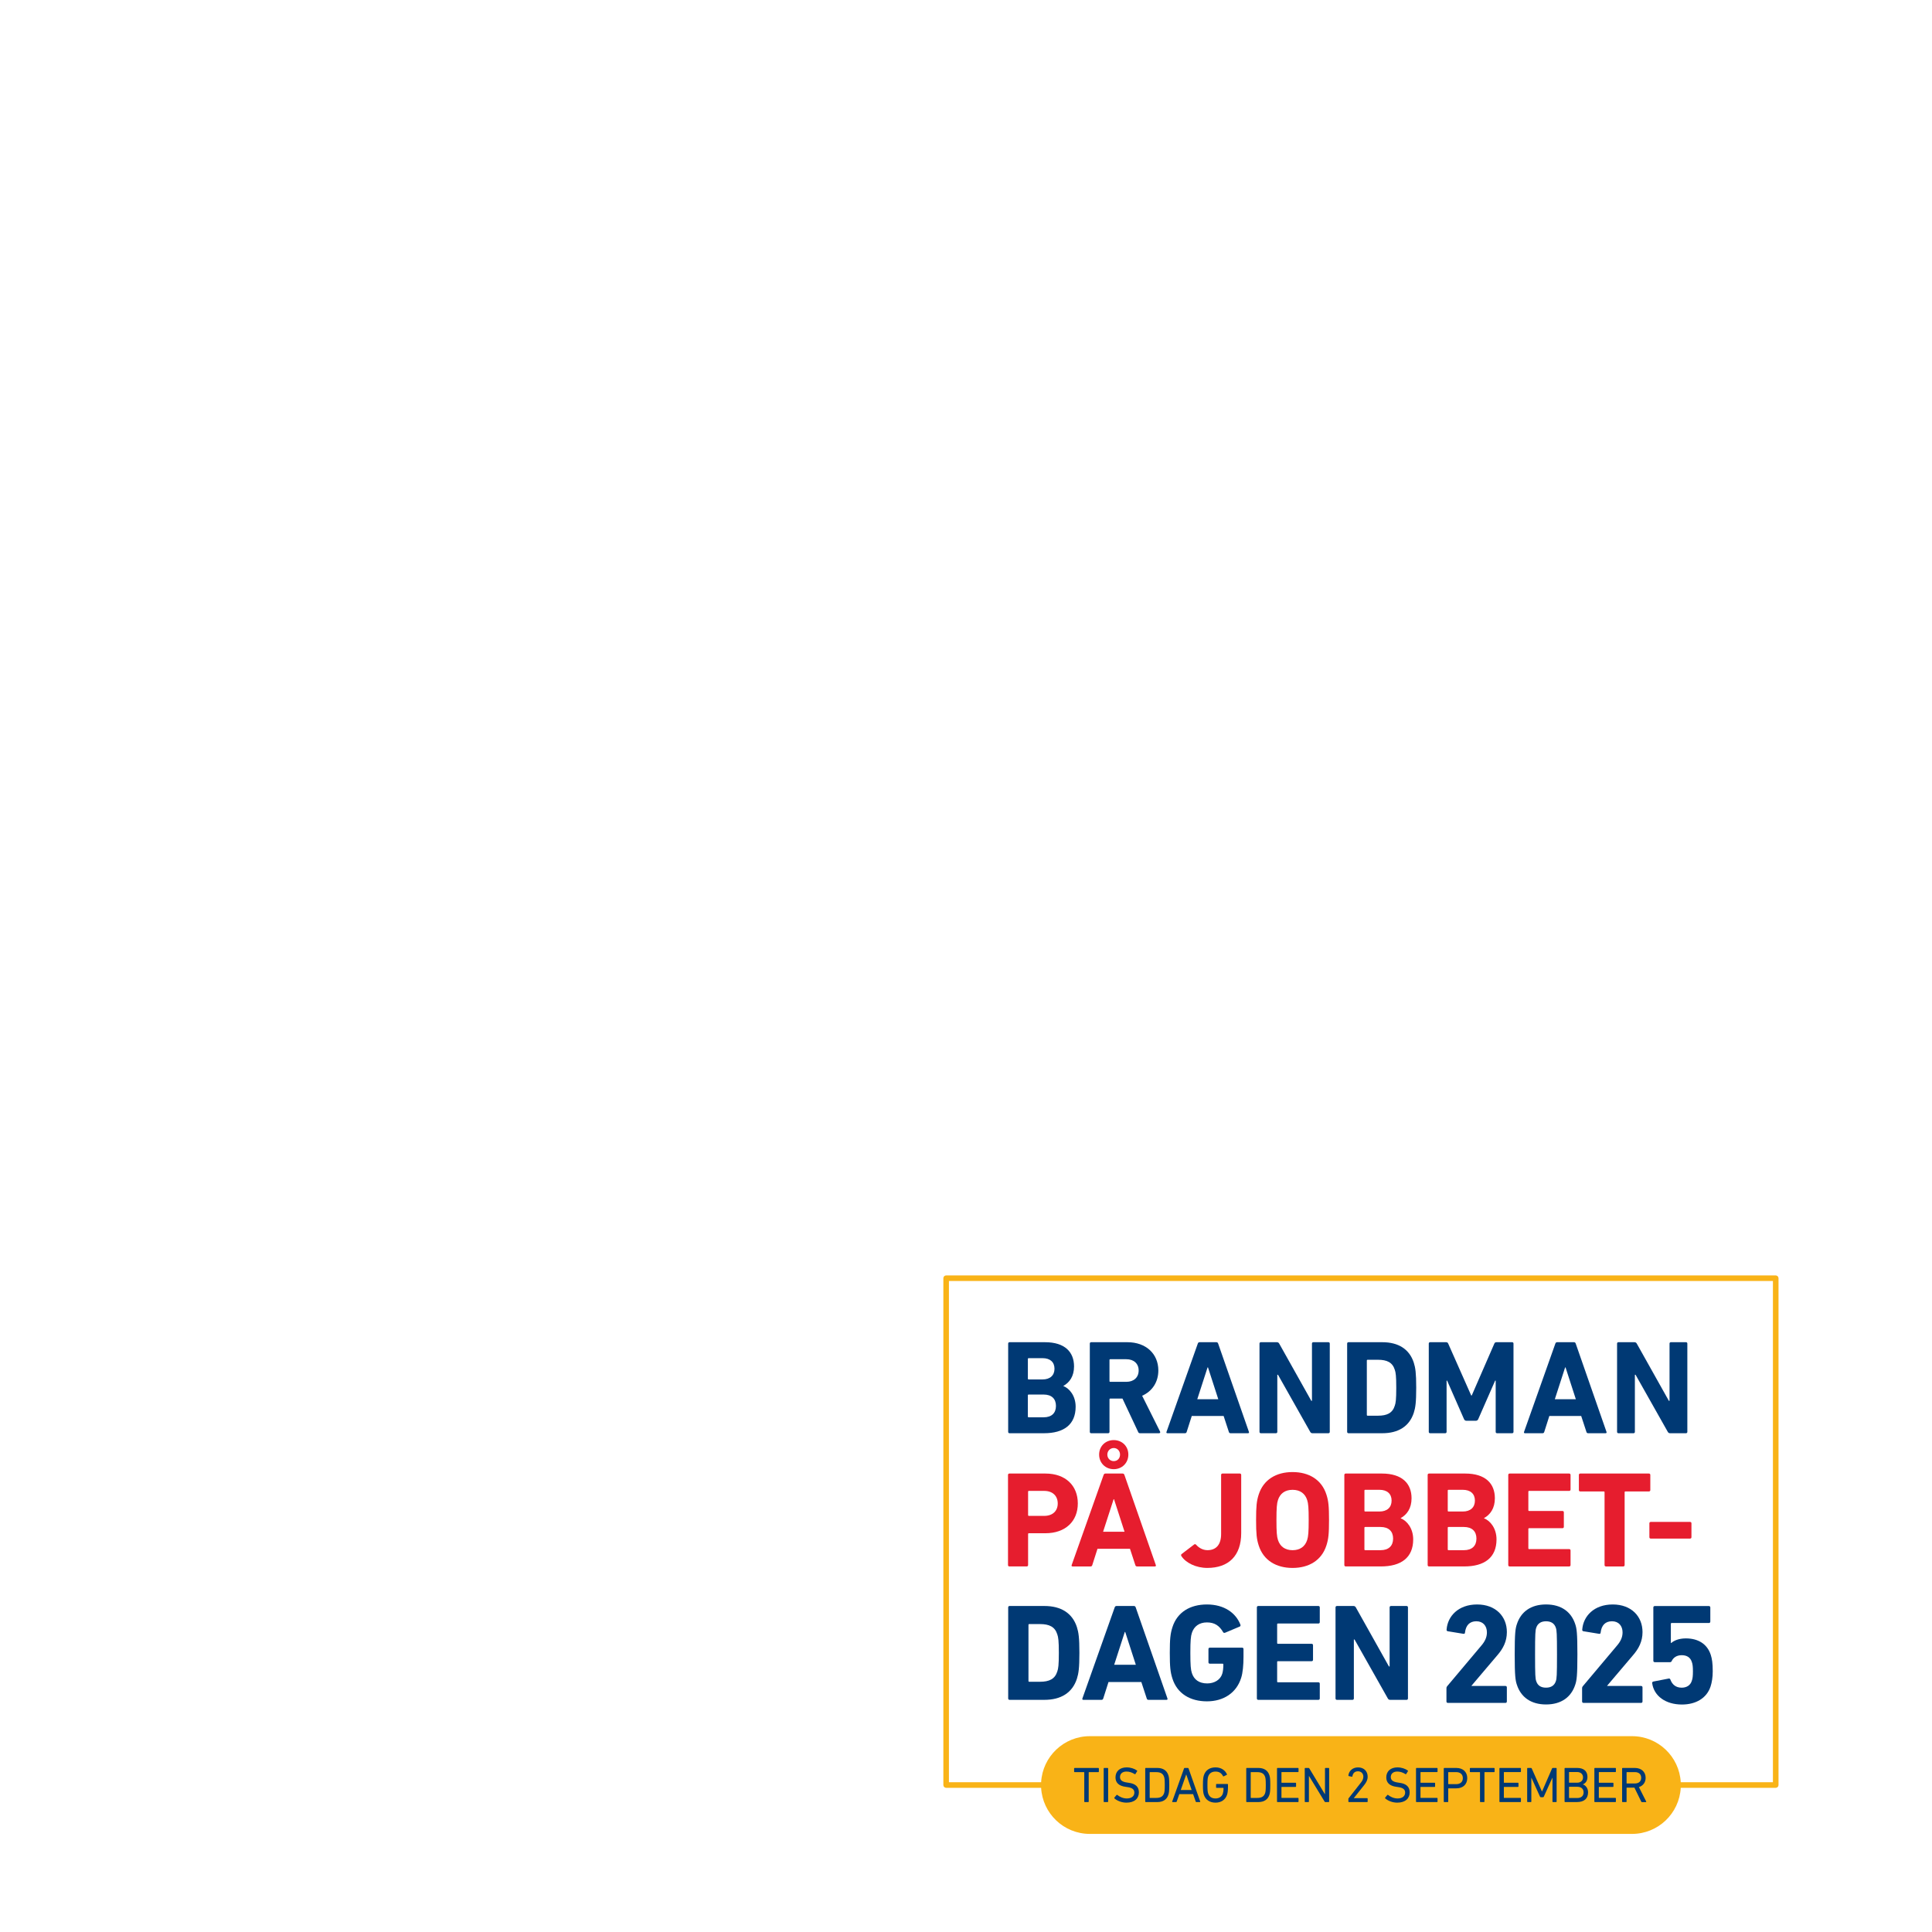 <?xml version="1.0" encoding="UTF-8"?> <svg xmlns="http://www.w3.org/2000/svg" xmlns:i="http://ns.adobe.com/AdobeIllustrator/10.0/" id="Layer_1" version="1.1" viewBox="0 0 1280 1280"><defs><style> .st0 { fill: #f9b317; } .st1 { fill: #003974; } .st2 { fill: #e61d2e; } </style></defs><path class="st0" d="M1176.47,845h-549.62c-1.02,0-1.85.83-1.85,1.85v335.78c0,1.02.83,1.85,1.85,1.85h62.92c.96,17.01,15.02,30.53,32.28,30.53h359.21c17.25,0,31.32-13.51,32.28-30.53h62.92c1.02,0,1.85-.83,1.85-1.85v-335.78c0-1.02-.83-1.85-1.85-1.85ZM1174.62,1180.78h-61.08c-.96-17.01-15.02-30.52-32.28-30.52h-359.21c-17.25,0-31.32,13.51-32.28,30.52h-61.08v-332.09h545.92v332.09Z"></path><g><path class="st1" d="M667.95,890.14c0-.53.36-.89.89-.89h23.5c13.12,0,19.24,6.47,19.24,16.05,0,6.56-3.02,10.64-7.01,12.86v.18c3.99,1.51,8.07,6.47,8.07,13.65,0,11.88-7.89,17.56-20.93,17.56h-22.88c-.53,0-.89-.36-.89-.89v-58.52ZM690.74,913.91c4.96,0,7.89-2.66,7.89-7.09s-2.93-7-7.89-7h-9.22c-.35,0-.53.18-.53.53v13.03c0,.36.18.53.53.53h9.22ZM681.51,939h9.93c5.32,0,8.16-2.84,8.16-7.54s-2.84-7.54-8.16-7.54h-9.93c-.35,0-.53.18-.53.53v14.01c0,.36.18.53.53.53Z"></path><path class="st1" d="M755.37,949.55c-.8,0-1.06-.27-1.33-.89l-10.37-22.08h-8.07c-.35,0-.53.18-.53.53v21.55c0,.53-.35.89-.89.89h-11.26c-.53,0-.89-.36-.89-.89v-58.52c0-.53.36-.89.89-.89h24.03c12.33,0,20.48,7.71,20.48,18.71,0,7.71-4.08,13.83-10.73,16.76l11.88,23.76c.27.53,0,1.06-.62,1.06h-12.59ZM754.39,907.97c0-4.52-3.19-7.45-8.16-7.45h-10.64c-.35,0-.53.18-.53.53v13.92c0,.35.18.53.53.53h10.64c4.96,0,8.16-2.93,8.16-7.54Z"></path><path class="st1" d="M793.58,890.14c.18-.53.53-.89,1.15-.89h11.17c.62,0,.97.36,1.15.89l20.39,58.52c.18.53,0,.89-.62.89h-11.53c-.62,0-.97-.27-1.15-.89l-3.46-10.55h-21.1l-3.37,10.55c-.18.62-.53.89-1.15.89h-11.61c-.62,0-.8-.36-.62-.89l20.75-58.52ZM807.15,927.03l-6.83-21.1h-.27l-6.83,21.1h13.92Z"></path><path class="st1" d="M834.45,890.14c0-.53.36-.89.89-.89h10.64c.62,0,1.15.27,1.51.89l21.28,37.95h.44v-37.95c0-.53.35-.89.89-.89h10.02c.53,0,.89.36.89.89v58.52c0,.53-.35.89-.89.89h-10.55c-.71,0-1.15-.27-1.51-.89l-21.37-37.86h-.44v37.86c0,.53-.35.89-.89.89h-10.02c-.53,0-.89-.36-.89-.89v-58.52Z"></path><path class="st1" d="M892.52,890.14c0-.53.36-.89.89-.89h22.43c10.55,0,17.91,4.52,20.84,13.57,1.06,3.37,1.6,6.74,1.6,16.58s-.53,13.21-1.6,16.58c-2.93,9.04-10.29,13.57-20.84,13.57h-22.43c-.53,0-.89-.36-.89-.89v-58.52ZM906.09,937.94h6.83c6.03,0,9.66-1.77,11.17-6.65.62-1.77.97-4.08.97-11.88s-.35-10.11-.97-11.88c-1.51-4.88-5.14-6.65-11.17-6.65h-6.83c-.35,0-.53.18-.53.53v36c0,.36.18.53.53.53Z"></path><path class="st1" d="M946.6,890.14c0-.53.36-.89.89-.89h10.55c.71,0,1.15.27,1.42.89l15.25,34.4h.36l14.98-34.4c.27-.62.71-.89,1.42-.89h10.37c.53,0,.89.36.89.89v58.52c0,.53-.35.89-.89.89h-10.02c-.53,0-.89-.36-.89-.89v-33.96h-.36l-11.17,25.45c-.35.8-.89,1.15-1.68,1.15h-6.12c-.8,0-1.33-.35-1.68-1.15l-11.17-25.45h-.35v33.96c0,.53-.35.89-.89.89h-10.02c-.53,0-.89-.36-.89-.89v-58.52Z"></path><path class="st1" d="M1030.48,890.14c.18-.53.53-.89,1.15-.89h11.17c.62,0,.97.36,1.15.89l20.39,58.52c.18.53,0,.89-.62.89h-11.53c-.62,0-.97-.27-1.15-.89l-3.46-10.55h-21.1l-3.37,10.55c-.18.62-.53.89-1.15.89h-11.62c-.62,0-.8-.36-.62-.89l20.75-58.52ZM1044.04,927.03l-6.83-21.1h-.27l-6.83,21.1h13.92Z"></path><path class="st1" d="M1071.35,890.14c0-.53.36-.89.89-.89h10.64c.62,0,1.15.27,1.51.89l21.28,37.95h.44v-37.95c0-.53.35-.89.89-.89h10.02c.53,0,.89.36.89.89v58.52c0,.53-.35.89-.89.89h-10.55c-.71,0-1.15-.27-1.51-.89l-21.37-37.86h-.44v37.86c0,.53-.35.89-.89.89h-10.02c-.53,0-.89-.36-.89-.89v-58.52Z"></path></g><g><path class="st1" d="M667.95,1064.92c0-.55.37-.91.91-.91h23.13c10.88,0,18.47,4.66,21.49,13.99,1.1,3.47,1.65,6.95,1.65,17.1s-.55,13.62-1.65,17.1c-3.02,9.33-10.61,13.99-21.49,13.99h-23.13c-.55,0-.91-.37-.91-.92v-60.35ZM681.94,1114.21h7.04c6.22,0,9.97-1.83,11.52-6.86.64-1.83,1.01-4.21,1.01-12.25s-.37-10.42-1.01-12.25c-1.55-5.03-5.3-6.86-11.52-6.86h-7.04c-.37,0-.55.18-.55.55v37.12c0,.37.18.55.55.55Z"></path><path class="st1" d="M738.53,1064.92c.18-.55.55-.91,1.19-.91h11.52c.64,0,1.01.37,1.19.91l21.03,60.35c.18.55,0,.92-.64.92h-11.89c-.64,0-1.01-.27-1.19-.92l-3.57-10.88h-21.76l-3.48,10.88c-.18.64-.55.92-1.19.92h-11.98c-.64,0-.82-.37-.64-.92l21.4-60.35ZM752.52,1102.96l-7.04-21.76h-.27l-7.04,21.76h14.36Z"></path><path class="st1" d="M775.02,1095.1c0-9.24.37-12.71,1.74-17.01,3.2-10.06,11.8-15.09,22.86-15.09,11.61,0,19.2,5.76,22.13,13.26.27.55.18,1.1-.37,1.37l-9.78,4.12c-.64.18-1.1,0-1.28-.46-2.47-4.21-5.58-6.4-10.7-6.4s-8.59,2.65-9.97,6.95c-.73,2.19-1.01,5.12-1.01,13.26s.27,11.16,1.01,13.35c1.37,4.3,4.75,6.86,10.15,6.86,4.66,0,8.69-2.29,9.97-6.4.46-1.55.73-3.47.73-6.13,0-.37-.18-.55-.55-.55h-8.41c-.55,0-.91-.37-.91-.92v-8.78c0-.55.37-.91.91-.91h21.4c.55,0,.91.37.91.91v5.12c0,5.49-.46,10.61-1.55,13.99-3.11,9.97-11.7,15.54-22.68,15.54s-19.66-5.03-22.86-15.09c-1.37-4.3-1.74-7.77-1.74-17.01Z"></path><path class="st1" d="M832.71,1064.92c0-.55.37-.91.91-.91h39.86c.55,0,.91.37.91.91v9.78c0,.55-.37.92-.91.92h-26.79c-.37,0-.55.18-.55.55v12.34c0,.37.18.55.55.55h22.31c.55,0,.91.37.91.92v9.69c0,.55-.37.91-.91.91h-22.31c-.37,0-.55.18-.55.55v12.89c0,.37.18.55.55.55h26.79c.55,0,.91.37.91.92v9.78c0,.55-.37.92-.91.92h-39.86c-.55,0-.91-.37-.91-.92v-60.35Z"></path><path class="st1" d="M884.83,1064.92c0-.55.37-.91.91-.91h10.97c.64,0,1.19.27,1.55.91l21.94,39.14h.46v-39.14c0-.55.37-.91.91-.91h10.33c.55,0,.91.37.91.91v60.35c0,.55-.37.92-.91.92h-10.88c-.73,0-1.19-.27-1.55-.92l-22.04-39.04h-.46v39.04c0,.55-.37.92-.91.92h-10.33c-.55,0-.91-.37-.91-.92v-60.35Z"></path></g><g><path class="st1" d="M718.68,1193.93c-.2,0-.33-.13-.33-.33v-19.32c0-.13-.07-.2-.2-.2h-6.19c-.2,0-.33-.13-.33-.33v-2.09c0-.2.13-.33.33-.33h15.73c.2,0,.33.13.33.33v2.09c0,.2-.13.33-.33.33h-6.19c-.13,0-.2.07-.2.2v19.32c0,.2-.13.33-.33.33h-2.29Z"></path><path class="st1" d="M731.22,1171.64c0-.2.13-.33.33-.33h2.29c.2,0,.33.13.33.33v21.95c0,.2-.13.33-.33.33h-2.29c-.2,0-.33-.13-.33-.33v-21.95Z"></path><path class="st1" d="M738.33,1191.46c-.13-.13-.17-.33-.03-.5l1.46-1.73c.13-.17.3-.17.47-.03,1.46,1.16,3.72,2.33,6.32,2.33,3.13,0,4.99-1.56,4.99-3.86,0-1.93-1.1-3.23-4.72-3.69l-1.13-.17c-4.39-.6-6.65-2.69-6.65-6.25,0-4.02,2.89-6.62,7.38-6.62,2.66,0,5.22.86,6.88,2.09.17.13.2.3.07.47l-1.13,1.83c-.13.17-.3.17-.47.07-1.83-1.13-3.52-1.7-5.45-1.7-2.76,0-4.29,1.5-4.29,3.66,0,1.9,1.26,3.16,4.76,3.63l1.1.17c4.42.6,6.65,2.63,6.65,6.32,0,3.96-2.79,6.82-8.25,6.82-3.19,0-6.29-1.3-7.95-2.83Z"></path><path class="st1" d="M758.74,1171.64c0-.2.13-.33.33-.33h7.62c3.82,0,6.35,1.63,7.38,4.82.4,1.23.6,2.46.6,6.48s-.2,5.25-.6,6.49c-1.03,3.19-3.56,4.82-7.38,4.82h-7.62c-.2,0-.33-.13-.33-.33v-21.95ZM761.9,1191.17h4.16c2.73,0,4.42-.9,5.16-3.09.3-.83.47-1.93.47-5.45s-.17-4.62-.47-5.45c-.73-2.2-2.43-3.09-5.16-3.09h-4.16c-.13,0-.2.07-.2.2v16.7c0,.13.07.2.2.2Z"></path><path class="st1" d="M784.45,1171.64c.06-.2.17-.33.4-.33h2.16c.23,0,.37.13.43.33l7.75,21.95c.07.2-.03.33-.23.33h-2.33c-.23,0-.37-.1-.43-.33l-1.73-4.92h-9.15l-1.73,4.92c-.1.23-.23.33-.43.33h-2.33c-.2,0-.3-.13-.23-.33l7.85-21.95ZM789.5,1185.94l-3.56-10.28h-.07l-3.59,10.28h7.22Z"></path><path class="st1" d="M796.98,1182.62c0-3.72.2-5.09.6-6.39,1.13-3.49,3.93-5.29,7.75-5.29s6.39,2,7.52,4.49c.1.2.07.37-.1.47l-2,.97c-.2.1-.37.03-.47-.17-1.1-2.03-2.56-2.99-4.96-2.99-2.56,0-4.19,1.2-4.89,3.36-.3.83-.47,2.1-.47,5.55s.17,4.72.47,5.55c.7,2.16,2.33,3.36,4.89,3.36,2.3,0,4.16-1.13,4.86-3.26.23-.76.43-1.86.43-3.56,0-.13-.07-.2-.2-.2h-4.39c-.2,0-.33-.13-.33-.33v-1.93c0-.2.13-.33.33-.33h7.22c.2,0,.33.13.33.33v1.7c0,2.03-.23,3.89-.57,4.99-1.1,3.43-3.92,5.36-7.68,5.36s-6.62-1.8-7.75-5.29c-.4-1.3-.6-2.66-.6-6.39Z"></path><path class="st1" d="M825.67,1171.64c0-.2.13-.33.33-.33h7.62c3.82,0,6.35,1.63,7.38,4.82.4,1.23.6,2.46.6,6.48s-.2,5.25-.6,6.49c-1.03,3.19-3.56,4.82-7.38,4.82h-7.62c-.2,0-.33-.13-.33-.33v-21.95ZM828.83,1191.17h4.16c2.73,0,4.42-.9,5.16-3.09.3-.83.47-1.93.47-5.45s-.17-4.62-.47-5.45c-.73-2.2-2.43-3.09-5.16-3.09h-4.16c-.13,0-.2.07-.2.2v16.7c0,.13.07.2.2.2Z"></path><path class="st1" d="M846.05,1171.64c0-.2.13-.33.33-.33h13.6c.2,0,.33.13.33.33v2.09c0,.2-.13.33-.33.33h-10.78c-.13,0-.2.07-.2.2v6.65c0,.13.07.2.2.2h9.15c.2,0,.33.13.33.33v2.1c0,.2-.13.33-.33.33h-9.15c-.13,0-.2.07-.2.2v6.89c0,.13.07.2.2.2h10.78c.2,0,.33.13.33.33v2.1c0,.2-.13.33-.33.33h-13.6c-.2,0-.33-.13-.33-.33v-21.95Z"></path><path class="st1" d="M864.44,1171.64c0-.2.13-.33.33-.33h2.13c.27,0,.43.07.57.33l10.24,16.96h.13v-16.96c0-.2.13-.33.33-.33h2.09c.2,0,.33.13.33.33v21.95c0,.2-.13.33-.33.33h-2.13c-.23,0-.43-.07-.56-.33l-10.28-16.9h-.1v16.9c0,.2-.13.33-.33.33h-2.1c-.2,0-.33-.13-.33-.33v-21.95Z"></path><path class="st1" d="M893.33,1191.86c0-.2.03-.3.17-.47l8.15-10.38c1-1.26,1.6-2.49,1.6-3.92,0-2.03-1.36-3.56-3.56-3.56s-3.36,1.3-3.69,3.33c-.03.2-.17.3-.36.27l-2.03-.43c-.2-.07-.3-.2-.27-.4.3-2.69,2.43-5.35,6.42-5.35s6.35,2.66,6.35,6.15c0,2.03-.83,3.69-2.2,5.42l-6.98,8.78v.03h8.85c.2,0,.33.13.33.33v1.93c0,.2-.13.33-.33.33h-12.11c-.2,0-.33-.13-.33-.33v-1.73Z"></path><path class="st1" d="M917.73,1191.46c-.13-.13-.17-.33-.03-.5l1.46-1.73c.13-.17.3-.17.47-.03,1.46,1.16,3.72,2.33,6.32,2.33,3.13,0,4.99-1.56,4.99-3.86,0-1.93-1.1-3.23-4.72-3.69l-1.13-.17c-4.39-.6-6.65-2.69-6.65-6.25,0-4.02,2.89-6.62,7.38-6.62,2.66,0,5.22.86,6.88,2.09.17.13.2.3.07.47l-1.13,1.83c-.13.17-.3.17-.47.07-1.83-1.13-3.52-1.7-5.45-1.7-2.76,0-4.29,1.5-4.29,3.66,0,1.9,1.26,3.16,4.76,3.63l1.1.17c4.42.6,6.65,2.63,6.65,6.32,0,3.96-2.79,6.82-8.25,6.82-3.19,0-6.29-1.3-7.95-2.83Z"></path><path class="st1" d="M938.15,1171.64c0-.2.13-.33.33-.33h13.6c.2,0,.33.13.33.33v2.09c0,.2-.13.33-.33.33h-10.77c-.13,0-.2.07-.2.2v6.65c0,.13.07.2.2.2h9.15c.2,0,.33.13.33.33v2.1c0,.2-.13.33-.33.33h-9.15c-.13,0-.2.07-.2.2v6.89c0,.13.07.2.2.2h10.77c.2,0,.33.13.33.33v2.1c0,.2-.13.33-.33.33h-13.6c-.2,0-.33-.13-.33-.33v-21.95Z"></path><path class="st1" d="M956.86,1193.93c-.2,0-.33-.13-.33-.33v-21.95c0-.2.13-.33.33-.33h8.05c4.36,0,7.18,2.66,7.18,6.75s-2.83,6.75-7.18,6.75h-5.22c-.13,0-.2.07-.2.2v8.58c0,.2-.13.33-.33.33h-2.29ZM969.17,1178.06c0-2.46-1.63-3.99-4.42-3.99h-5.06c-.13,0-.2.07-.2.2v7.58c0,.13.07.2.2.2h5.06c2.79,0,4.42-1.53,4.42-3.99Z"></path><path class="st1" d="M980.87,1193.93c-.2,0-.33-.13-.33-.33v-19.32c0-.13-.07-.2-.2-.2h-6.19c-.2,0-.33-.13-.33-.33v-2.09c0-.2.13-.33.33-.33h15.73c.2,0,.33.13.33.33v2.09c0,.2-.13.33-.33.33h-6.19c-.13,0-.2.07-.2.2v19.32c0,.2-.13.33-.33.33h-2.29Z"></path><path class="st1" d="M993.4,1171.64c0-.2.13-.33.33-.33h13.6c.2,0,.33.13.33.33v2.09c0,.2-.13.33-.33.33h-10.78c-.13,0-.2.07-.2.2v6.65c0,.13.07.2.2.2h9.15c.2,0,.33.13.33.33v2.1c0,.2-.13.33-.33.33h-9.15c-.13,0-.2.07-.2.2v6.89c0,.13.07.2.2.2h10.78c.2,0,.33.13.33.33v2.1c0,.2-.13.33-.33.33h-13.6c-.2,0-.33-.13-.33-.33v-21.95Z"></path><path class="st1" d="M1011.79,1171.64c0-.2.13-.33.33-.33h2.16c.27,0,.43.1.53.33l6.75,15.23h.1l6.62-15.23c.1-.23.27-.33.53-.33h2.16c.2,0,.33.13.33.33v21.95c0,.2-.13.33-.33.33h-2.09c-.2,0-.33-.13-.33-.33v-15.73h-.1l-5.62,12.44c-.13.3-.3.4-.6.4h-1.33c-.33,0-.5-.1-.63-.4l-5.62-12.44h-.1v15.73c0,.2-.13.33-.33.33h-2.1c-.2,0-.33-.13-.33-.33v-21.95Z"></path><path class="st1" d="M1036.56,1171.64c0-.2.13-.33.33-.33h8.02c4.56,0,6.82,2.33,6.82,5.95,0,2.63-1.26,4.22-3.03,4.92v.06c1.53.43,3.43,2.2,3.43,5.22,0,4.22-2.66,6.45-7.38,6.45h-7.85c-.2,0-.33-.13-.33-.33v-21.95ZM1044.84,1181.09c2.49,0,3.96-1.43,3.96-3.52s-1.46-3.56-3.96-3.56h-5.12c-.13,0-.2.07-.2.2v6.68c0,.13.07.2.2.2h5.12ZM1039.72,1191.23h5.29c2.69,0,4.16-1.46,4.16-3.72s-1.46-3.72-4.16-3.72h-5.29c-.13,0-.2.06-.2.2v7.05c0,.13.07.2.2.2Z"></path><path class="st1" d="M1056.31,1171.64c0-.2.13-.33.33-.33h13.6c.2,0,.33.13.33.33v2.09c0,.2-.13.33-.33.33h-10.77c-.13,0-.2.07-.2.2v6.65c0,.13.07.2.2.2h9.15c.2,0,.33.13.33.33v2.1c0,.2-.13.33-.33.33h-9.15c-.13,0-.2.07-.2.2v6.89c0,.13.07.2.2.2h10.77c.2,0,.33.13.33.33v2.1c0,.2-.13.33-.33.33h-13.6c-.2,0-.33-.13-.33-.33v-21.95Z"></path><path class="st1" d="M1087.79,1193.93c-.23,0-.33-.1-.43-.33l-4.52-9.25h-4.99c-.13,0-.2.07-.2.2v9.05c0,.2-.13.33-.33.33h-2.3c-.2,0-.33-.13-.33-.33v-21.95c0-.2.13-.33.33-.33h8.18c4.22,0,7.08,2.6,7.08,6.52,0,3.06-1.73,5.29-4.46,6.15l4.82,9.55c.13.2.03.4-.2.4h-2.66ZM1087.33,1177.83c0-2.36-1.56-3.76-4.19-3.76h-5.29c-.13,0-.2.07-.2.2v7.12c0,.13.07.2.2.2h5.29c2.63,0,4.19-1.4,4.19-3.76Z"></path></g><g><path class="st2" d="M668.74,1037.81c-.54,0-.91-.36-.91-.91v-59.73c0-.54.36-.91.91-.91h23.89c13.39,0,21.45,8.05,21.45,19.82s-8.15,19.73-21.45,19.73h-10.95c-.36,0-.54.18-.54.54v20.54c0,.54-.36.91-.91.91h-11.49ZM700.78,996.09c0-4.98-3.35-8.33-8.96-8.33h-10.14c-.36,0-.54.18-.54.54v15.47c0,.36.18.54.54.54h10.14c5.61,0,8.96-3.26,8.96-8.23Z"></path><path class="st2" d="M731.19,977.17c.18-.54.54-.91,1.18-.91h11.4c.63,0,1,.36,1.18.91l20.81,59.73c.18.54,0,.91-.63.91h-11.77c-.63,0-.99-.27-1.18-.91l-3.53-10.77h-21.54l-3.44,10.77c-.18.63-.54.91-1.18.91h-11.86c-.63,0-.81-.36-.63-.91l21.18-59.73ZM728.2,963.69c0-5.52,4.16-9.59,9.68-9.59s9.68,4.07,9.68,9.59-4.16,9.68-9.68,9.68-9.68-4.16-9.68-9.68ZM745.04,1014.82l-6.97-21.54h-.27l-6.97,21.54h14.21ZM742.05,963.69c0-2.44-1.81-4.34-4.16-4.34s-4.25,1.9-4.25,4.34,1.81,4.34,4.25,4.34,4.16-1.81,4.16-4.34Z"></path><path class="st2" d="M782.77,1029.66l8.42-6.43c.36-.27.81-.27,1.27.18,1.54,1.81,4.25,3.62,7.51,3.62,5.79,0,9.05-3.71,9.05-10.68v-39.19c0-.54.36-.91.91-.91h11.49c.54,0,.91.36.91.91v38.55c0,15.11-8.42,23.08-22.44,23.08-7.51,0-14.3-3.35-17.2-7.87-.27-.45-.27-.91.09-1.27Z"></path><path class="st2" d="M833.91,1023.87c-1.36-4.25-1.72-7.69-1.72-16.83s.36-12.58,1.72-16.83c3.17-9.96,11.67-14.93,22.44-14.93s19.28,4.98,22.44,14.93c1.36,4.25,1.72,7.69,1.72,16.83s-.36,12.58-1.72,16.83c-3.17,9.96-11.67,14.93-22.44,14.93s-19.28-4.98-22.44-14.93ZM866.04,1020.25c.72-2.17,1-5.16,1-13.21s-.27-11.04-1-13.21c-1.36-4.25-4.62-6.79-9.68-6.79s-8.33,2.53-9.68,6.79c-.72,2.17-1,5.16-1,13.21s.27,11.04,1,13.21c1.36,4.25,4.62,6.79,9.68,6.79s8.33-2.53,9.68-6.79Z"></path><path class="st2" d="M890.66,977.17c0-.54.36-.91.91-.91h23.98c13.39,0,19.64,6.61,19.64,16.38,0,6.7-3.08,10.86-7.15,13.12v.18c4.07,1.54,8.24,6.61,8.24,13.94,0,12.13-8.05,17.92-21.36,17.92h-23.35c-.54,0-.91-.36-.91-.91v-59.73ZM913.92,1001.42c5.07,0,8.05-2.72,8.05-7.24s-2.99-7.15-8.05-7.15h-9.41c-.36,0-.54.18-.54.54v13.3c0,.36.18.54.54.54h9.41ZM904.5,1027.04h10.14c5.43,0,8.33-2.9,8.33-7.69s-2.9-7.69-8.33-7.69h-10.14c-.36,0-.54.18-.54.54v14.3c0,.36.18.54.54.54Z"></path><path class="st2" d="M945.86,977.17c0-.54.36-.91.91-.91h23.98c13.39,0,19.64,6.61,19.64,16.38,0,6.7-3.08,10.86-7.15,13.12v.18c4.07,1.54,8.24,6.61,8.24,13.94,0,12.13-8.05,17.92-21.36,17.92h-23.35c-.54,0-.91-.36-.91-.91v-59.73ZM969.12,1001.42c5.07,0,8.05-2.72,8.05-7.24s-2.99-7.15-8.05-7.15h-9.41c-.36,0-.54.18-.54.54v13.3c0,.36.18.54.54.54h9.41ZM959.71,1027.04h10.14c5.43,0,8.33-2.9,8.33-7.69s-2.9-7.69-8.33-7.69h-10.14c-.36,0-.54.18-.54.54v14.3c0,.36.18.54.54.54Z"></path><path class="st2" d="M999.26,977.17c0-.54.36-.91.91-.91h39.46c.54,0,.9.36.9.91v9.68c0,.54-.36.91-.9.91h-26.52c-.36,0-.54.18-.54.54v12.22c0,.36.18.54.54.54h22.08c.54,0,.9.36.9.91v9.59c0,.54-.36.91-.9.91h-22.08c-.36,0-.54.18-.54.54v12.76c0,.36.18.54.54.54h26.52c.54,0,.9.36.9.91v9.68c0,.54-.36.91-.9.91h-39.46c-.54,0-.91-.36-.91-.91v-59.73Z"></path><path class="st2" d="M1092.76,1018.44v-9.23c0-.54.36-.9.91-.9h26.06c.54,0,.9.36.9.9v9.23c0,.54-.36.91-.9.91h-26.06c-.54,0-.91-.36-.91-.91Z"></path><path class="st2" d="M1063.97,1037.81c-.54,0-.91-.36-.91-.91v-48.24c0-.36-.18-.54-.54-.54h-15.57c-.54,0-.9-.36-.9-.9v-10.05c0-.54.36-.91.9-.91h45.52c.54,0,.91.36.91.91v10.05c0,.54-.36.9-.91.9h-15.57c-.36,0-.54.18-.54.54v48.24c0,.54-.36.91-.9.91h-11.49Z"></path></g><g><path class="st1" d="M958.31,1118.49c0-.57.1-.85.47-1.32l22.56-26.81c2.45-2.83,3.78-5.57,3.78-8.87,0-4.25-2.55-7.36-6.99-7.36s-6.98,2.64-7.55,7.55c0,.57-.38.85-1.04.76l-10.38-1.7c-.57-.09-.85-.57-.75-1.13.66-8.87,7.83-16.61,20.2-16.61s19.73,7.93,19.73,18.31c0,6.13-2.45,10.95-6.51,15.57l-16.9,19.92v.19h22.46c.57,0,.94.38.94.94v9.35c0,.57-.38.94-.94.94h-38.13c-.57,0-.95-.38-.95-.94v-8.78Z"></path><path class="st1" d="M1003.53,1096.12c0-14.25.47-17.18,1.42-20.01,2.64-8.21,9.25-13.12,19.35-13.12s16.71,4.91,19.35,13.12c.95,2.83,1.42,5.76,1.42,20.01s-.47,17.18-1.42,20.01c-2.64,8.21-9.25,13.12-19.35,13.12s-16.71-4.91-19.35-13.12c-.94-2.83-1.42-5.76-1.42-20.01ZM1024.29,1118.12c3.3,0,5.57-1.42,6.51-4.34.57-1.7.75-3.59.75-17.65s-.19-15.95-.75-17.65c-.94-2.93-3.21-4.34-6.51-4.34s-5.57,1.42-6.51,4.34c-.57,1.7-.76,3.59-.76,17.65s.19,15.95.76,17.65c.94,2.93,3.11,4.34,6.51,4.34Z"></path><path class="st1" d="M1048.18,1118.49c0-.57.1-.85.47-1.32l22.56-26.81c2.45-2.83,3.78-5.57,3.78-8.87,0-4.25-2.55-7.36-6.99-7.36s-6.98,2.64-7.55,7.55c0,.57-.38.85-1.04.76l-10.38-1.7c-.57-.09-.85-.57-.75-1.13.66-8.87,7.83-16.61,20.2-16.61s19.73,7.93,19.73,18.31c0,6.13-2.45,10.95-6.51,15.57l-16.9,19.92v.19h22.46c.57,0,.94.38.94.94v9.35c0,.57-.38.94-.94.94h-38.13c-.57,0-.95-.38-.95-.94v-8.78Z"></path><path class="st1" d="M1095.38,1114.06l10.19-1.98c.57-.09.95.19,1.13.76,1.13,3.02,3.4,5.29,7.46,5.29,3.21,0,5.76-1.51,6.7-4.53.56-1.51.75-3.3.75-6.23,0-3.11-.19-4.81-.75-6.32-1.04-3.21-3.59-4.44-6.7-4.44-3.49,0-5.57,1.79-6.51,3.68-.28.66-.57.94-1.23.94h-10.1c-.57,0-.94-.38-.94-.94v-35.3c0-.57.38-.94.94-.94h35.87c.57,0,.94.38.94.94v9.35c0,.57-.38.94-.94.94h-24.64c-.38,0-.57.19-.57.57v12.65h.28c1.61-1.42,4.81-3.02,9.63-3.02,8.21,0,14.16,3.68,16.52,10.86.85,2.64,1.32,5.57,1.32,10.95,0,4.06-.57,7.36-1.42,10.01-2.55,7.83-9.82,11.99-18.97,11.99-10.95,0-18.6-5.76-19.73-14.16-.09-.47.19-.94.76-1.04Z"></path></g></svg> 